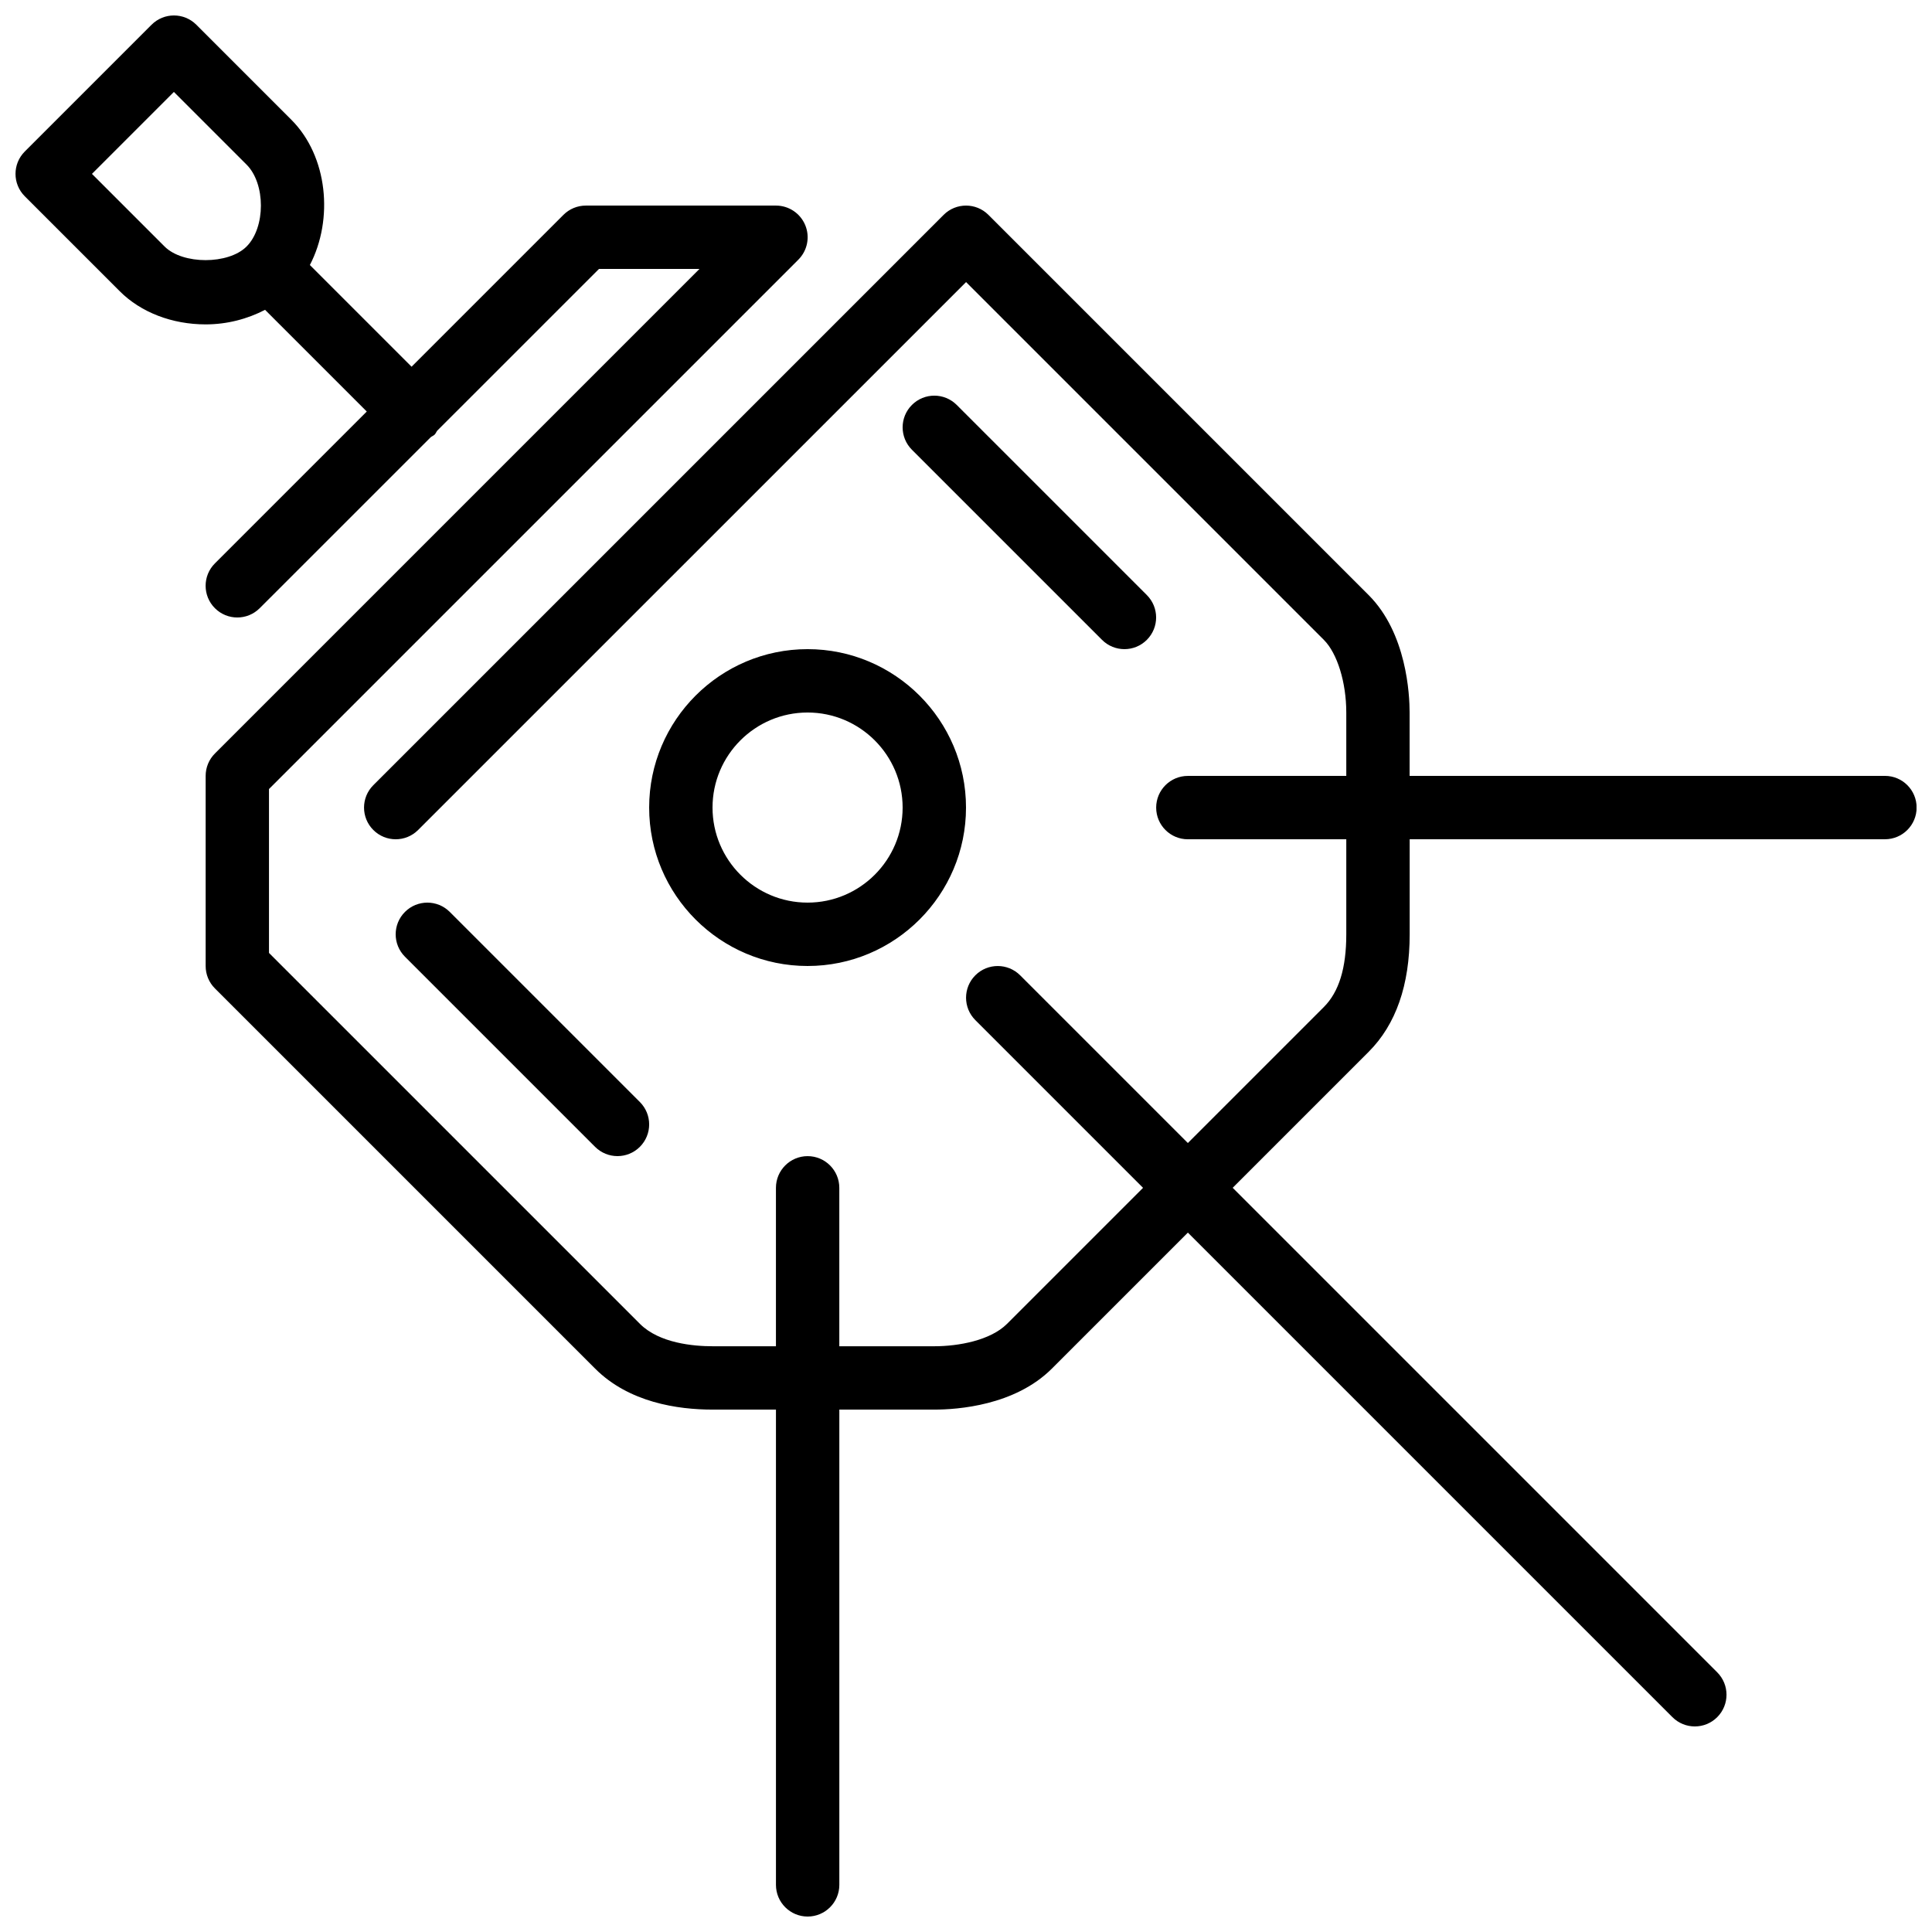 <?xml version="1.0" encoding="UTF-8"?>
<!-- Uploaded to: ICON Repo, www.svgrepo.com, Generator: ICON Repo Mixer Tools -->
<svg width="800px" height="800px" version="1.1" viewBox="144 144 512 512" xmlns="http://www.w3.org/2000/svg">
 <defs>
  <clipPath id="a">
   <path d="m148.09 148.09h503.81v503.81h-503.81z"/>
  </clipPath>
 </defs>
 <g clip-path="url(#a)">
  <path d="m301.7 447.92-50.379-50.379c-3.285-3.285-3.285-8.59 0-11.875 3.281-3.281 8.59-3.281 11.871 0l50.383 50.383c3.281 3.281 3.281 8.59 0 11.871-1.637 1.637-3.789 2.461-5.938 2.461-2.148 0-4.297-0.824-5.938-2.461m134.35-134.35-50.383-50.383c-3.281-3.281-3.281-8.59 0-11.871 3.285-3.285 8.59-3.285 11.875 0l50.379 50.379c3.285 3.285 3.285 8.59 0 11.875-1.637 1.637-3.785 2.461-5.934 2.461-2.152 0-4.301-0.824-5.938-2.461m-52.844 44.445c0 13.887-11.301 25.188-25.188 25.188-13.891 0-25.191-11.301-25.191-25.188 0-13.891 11.301-25.191 25.191-25.191 13.887 0 25.188 11.301 25.188 25.191m-67.172 0c0 23.148 18.832 41.984 41.984 41.984 23.148 0 41.984-18.836 41.984-41.984 0-23.152-18.836-41.984-41.984-41.984-23.152 0-41.984 18.832-41.984 41.984m-128.41-148.68-19.254-19.254 21.715-21.715 19.254 19.254c5.07 5.07 5.07 16.645 0 21.715-4.805 4.805-16.91 4.805-21.715 0m455.89 140.29h-125.95v-16.793c0-4.754-0.781-21.051-10.859-31.129l-100.76-100.76c-3.281-3.281-8.59-3.281-11.871 0l-151.14 151.14c-3.281 3.281-3.281 8.59 0 11.871 3.285 3.285 8.59 3.285 11.875 0l145.21-145.2 94.824 94.824c3.551 3.551 5.938 11.285 5.938 19.254v16.793h-41.984c-4.644 0-8.398 3.762-8.398 8.398 0 4.633 3.754 8.395 8.398 8.395h41.984v25.191c0 8.961-1.941 15.258-5.938 19.254l-36.047 36.047-44.445-44.445c-3.285-3.281-8.59-3.281-11.875 0-3.281 3.285-3.281 8.59 0 11.875l44.445 44.445-36.047 36.047c-4.375 4.375-12.812 5.938-19.254 5.938h-25.191v-41.984c0-4.637-3.762-8.398-8.395-8.398-4.637 0-8.398 3.762-8.398 8.398v41.984h-16.793c-4.973 0-14.09-0.773-19.254-5.938l-98.301-98.301v-43.43l140.29-140.29c2.402-2.402 3.121-6.012 1.82-9.152-1.301-3.133-4.363-5.18-7.758-5.18h-50.379c-2.227 0-4.359 0.879-5.938 2.457l-40.246 40.246-26.953-26.953c6.312-12.125 4.758-28.824-4.898-38.48l-25.188-25.191c-3.285-3.285-8.59-3.285-11.875 0l-33.586 33.586c-3.285 3.285-3.285 8.59 0 11.875l25.191 25.188c5.566 5.57 13.844 8.758 22.73 8.758 5.715 0 11.09-1.441 15.75-3.859l26.953 26.953-40.246 40.246c-3.281 3.281-3.281 8.59 0 11.871 3.285 3.285 8.59 3.285 11.875 0l45.332-45.324c0.328-0.254 0.715-0.379 1.027-0.68 0.301-0.312 0.426-0.699 0.68-1.035l42.867-42.863h26.633l-128.41 128.41c-1.578 1.57-2.457 3.711-2.457 5.938v50.383c0 2.223 0.879 4.363 2.457 5.934l100.76 100.76c8.969 8.977 21.875 10.859 31.129 10.859h16.793v125.95c0 4.633 3.762 8.395 8.398 8.395 4.633 0 8.395-3.762 8.395-8.395v-125.95h25.191c6.098 0 21.328-1.059 31.129-10.859l36.047-36.047 128.41 128.41c1.641 1.637 3.789 2.461 5.938 2.461s4.301-0.824 5.938-2.461c3.281-3.285 3.281-8.59 0-11.875l-128.41-128.41 36.047-36.047c7.207-7.207 10.859-17.676 10.859-31.129v-25.191h125.95c4.641 0 8.395-3.762 8.395-8.395 0-4.637-3.754-8.398-8.395-8.398" fill-rule="evenodd"/>
 </g>
</svg>